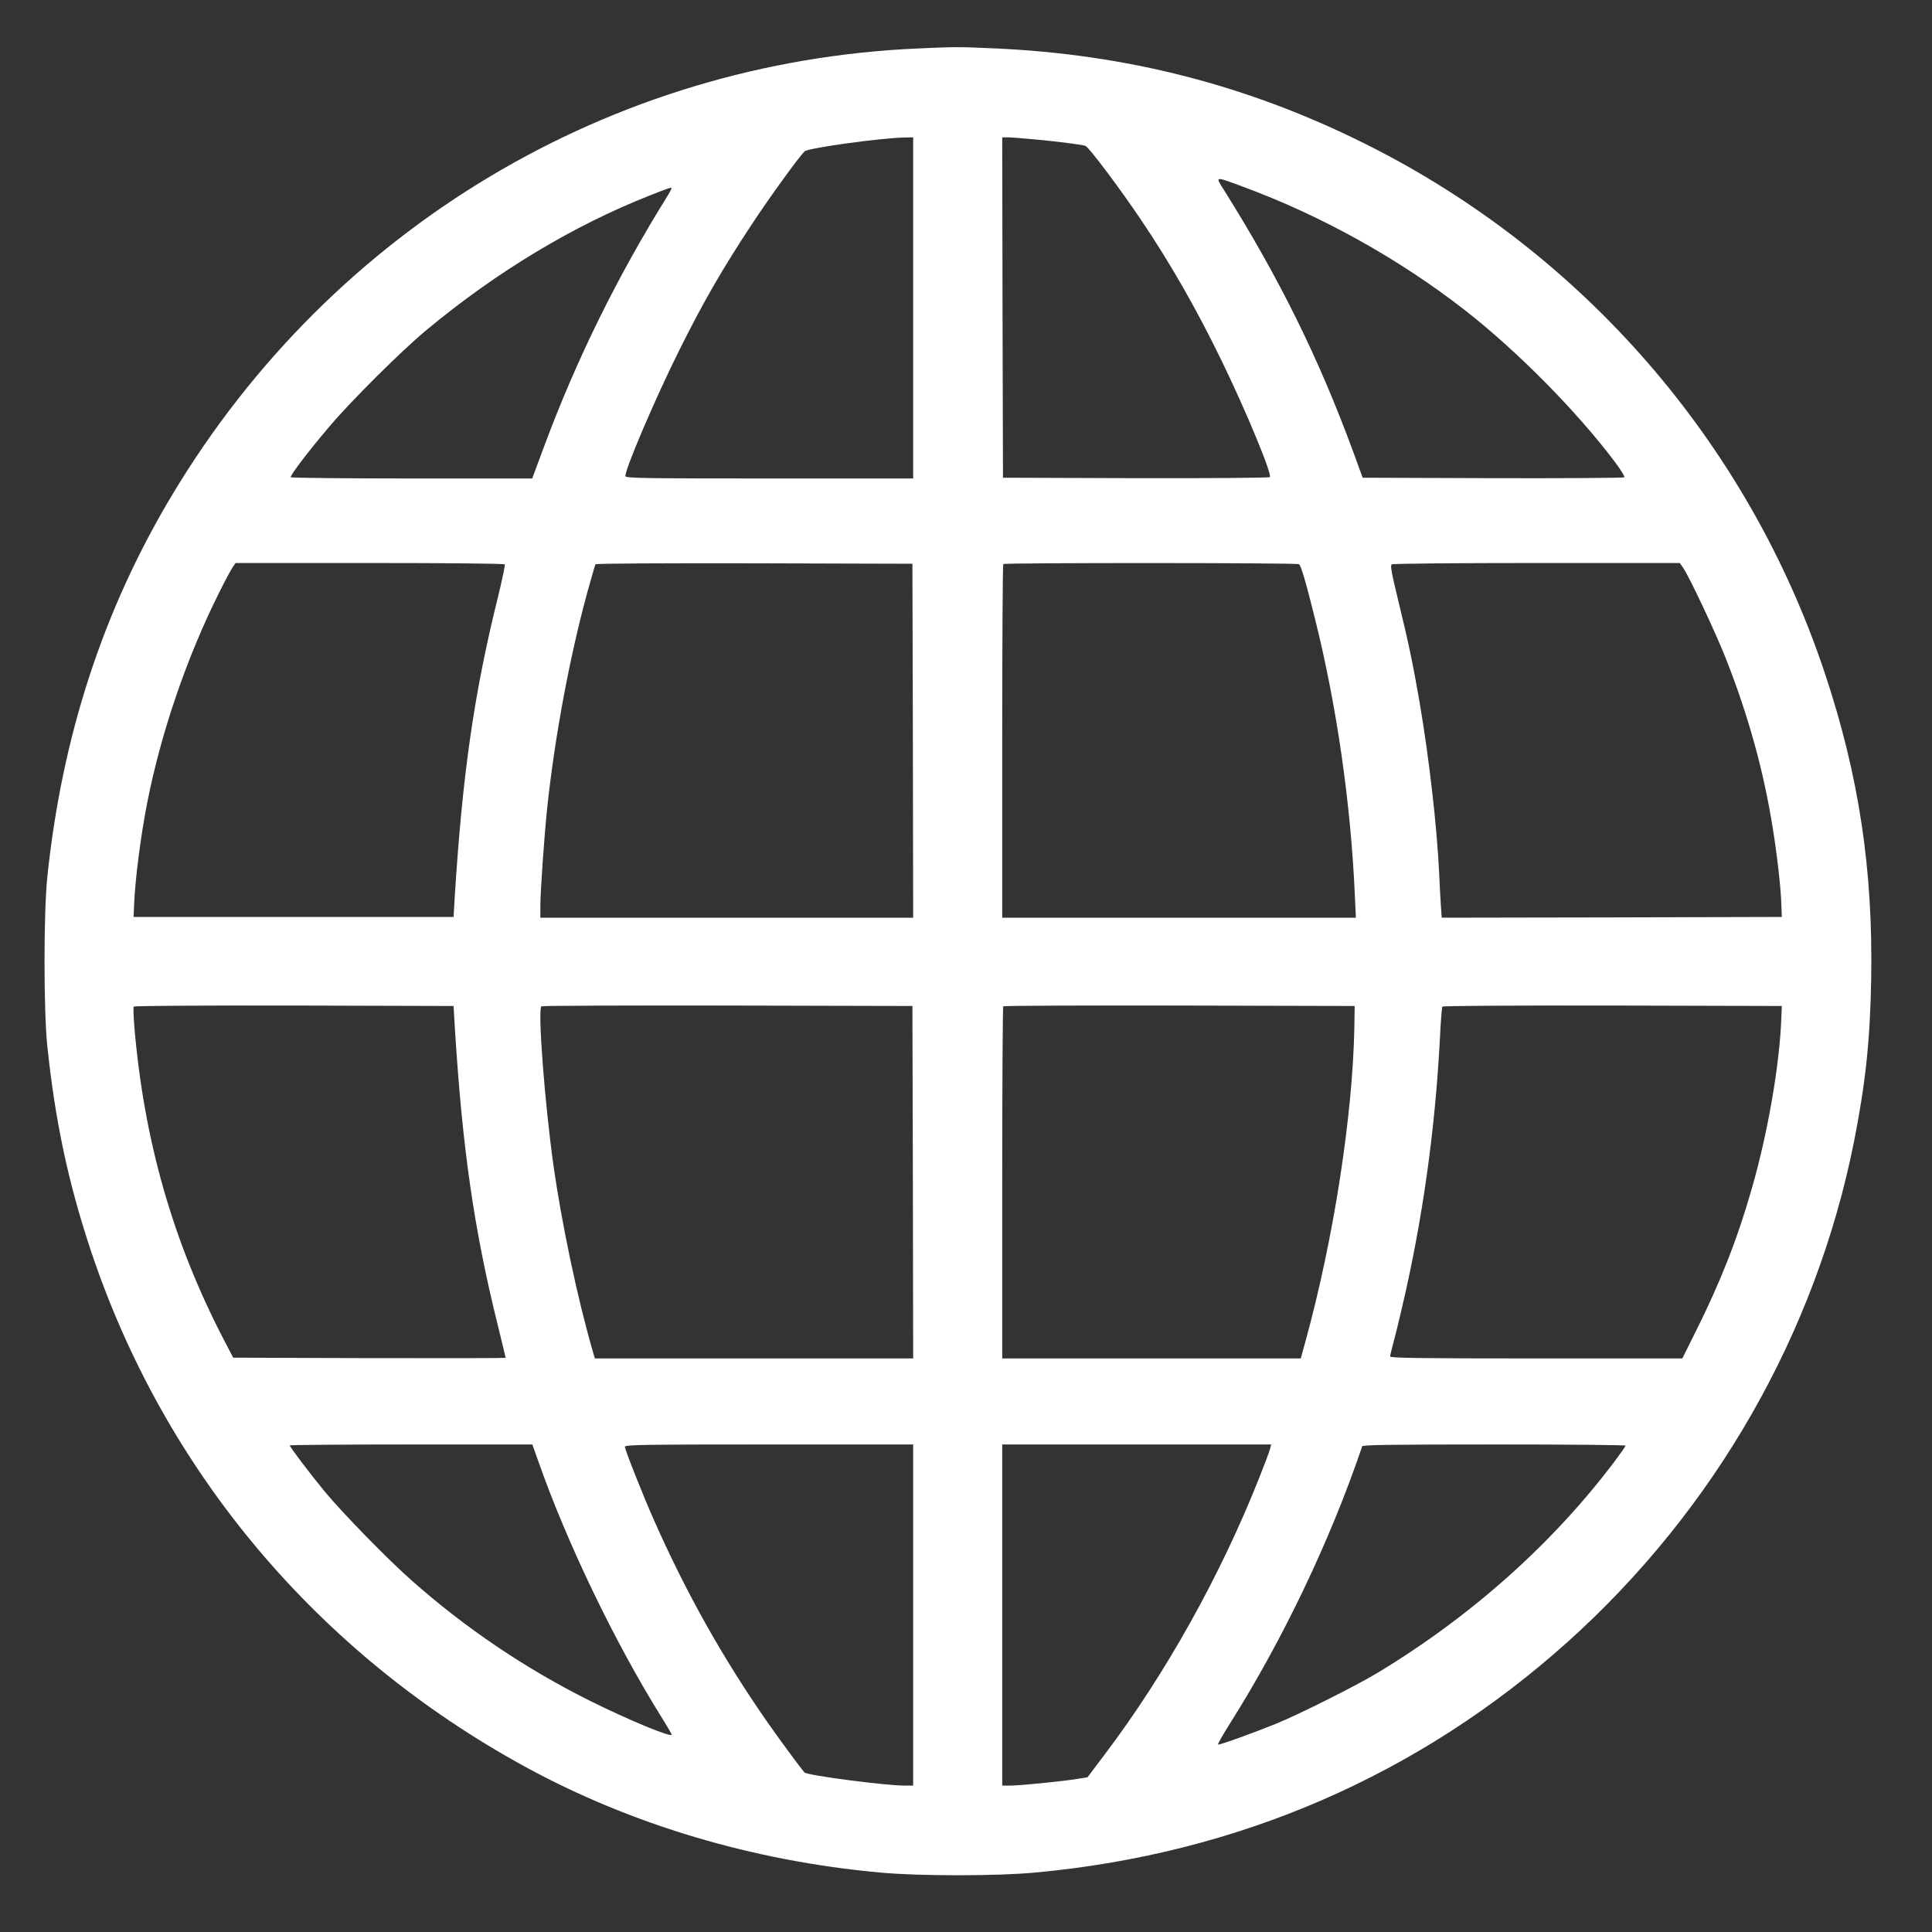 <?xml version="1.0" standalone="no"?>
<!DOCTYPE svg PUBLIC "-//W3C//DTD SVG 20010904//EN"
 "http://www.w3.org/TR/2001/REC-SVG-20010904/DTD/svg10.dtd">
<svg version="1.0" xmlns="http://www.w3.org/2000/svg"
 width="1280pt" height="1280pt" viewBox="0 0 1280 1280"
 preserveAspectRatio="xMidYMid meet">
<rect x="0" y="0" width="1280" height="1280" fill="#333333" stroke="none"/>
<g transform="translate(0,1280) scale(0.1,-0.1)"
fill="#ffffff" stroke="none">
<path d="M6084 12479 c-2039 -88 -3882 -1190 -4941 -2954 -459 -764 -733
-1603 -830 -2540 -24 -236 -24 -878 0 -1111 52 -500 139 -908 287 -1354 487
-1465 1502 -2672 2877 -3424 702 -384 1510 -625 2353 -702 256 -24 777 -24
1030 0 1341 124 2539 643 3525 1527 976 876 1646 2047 1899 3319 75 380 106
666 113 1070 13 728 -81 1352 -307 2030 -507 1523 -1601 2785 -3039 3504 -779
390 -1585 598 -2474 636 -232 10 -245 10 -493 -1z m-34 -1719 l0 -1130 -950 0
c-791 0 -952 2 -956 14 -11 29 197 517 357 837 162 325 287 541 484 839 120
182 317 453 347 478 27 22 502 88 661 91 l57 1 0 -1130z m821 1115 c157 -15
291 -33 320 -41 21 -6 235 -291 373 -497 196 -292 364 -586 531 -930 161 -331
335 -751 318 -768 -5 -5 -399 -8 -889 -7 l-879 3 -3 1128 -2 1127 39 0 c21 0
107 -7 192 -15z m1364 -312 c518 -191 1031 -476 1469 -817 344 -268 739 -667
991 -1001 41 -54 71 -103 67 -107 -5 -5 -396 -7 -871 -6 l-863 3 -62 170
c-230 625 -489 1149 -855 1733 -61 97 -68 96 124 25z m-3815 -65 c-328 -527
-598 -1073 -813 -1650 l-81 -218 -797 0 c-439 0 -800 4 -803 8 -6 10 119 175
258 338 145 171 479 503 641 637 460 383 971 691 1475 890 132 52 144 56 149
51 2 -2 -11 -27 -29 -56z m-1076 -2437 c4 -5 -17 -101 -44 -213 -159 -639
-237 -1181 -288 -2003 l-7 -120 -1060 0 -1060 0 3 70 c6 172 44 467 88 690 91
462 262 961 475 1387 39 79 80 155 91 171 l19 27 889 0 c529 0 891 -4 894 -9z
m2704 -1168 l2 -1173 -1235 0 -1235 0 0 78 c0 97 26 463 45 647 51 477 148
995 264 1423 28 101 53 187 56 193 4 6 401 8 1053 7 l1047 -3 3 -1172z m2558
1169 c14 -8 48 -126 109 -373 142 -572 234 -1211 261 -1816 l7 -153 -1172 0
-1171 0 0 1168 c0 643 3 1172 7 1175 9 9 1945 9 1959 -1z m2544 -22 c39 -54
217 -432 283 -600 149 -377 250 -741 311 -1120 30 -185 55 -405 58 -515 l3
-80 -1127 -3 -1126 -2 -6 82 c-3 46 -8 139 -11 208 -15 316 -66 763 -130 1138
-45 260 -73 393 -142 676 -45 187 -53 230 -42 237 8 5 440 9 961 9 l947 0 21
-30z m-8138 -3025 c50 -819 128 -1361 288 -2003 27 -112 50 -205 50 -208 0 -2
-406 -3 -902 -2 l-903 3 -61 117 c-339 652 -530 1322 -594 2076 -5 68 -8 128
-4 133 3 5 425 8 1062 7 l1057 -3 7 -120z m3036 -1047 l2 -1168 -1054 0 -1055
0 -11 38 c-104 357 -209 856 -264 1247 -58 416 -104 1024 -79 1048 3 4 558 6
1232 5 l1226 -3 3 -1167z m2925 1027 c-11 -588 -137 -1402 -324 -2082 l-31
-113 -989 0 -989 0 0 1163 c0 640 3 1167 7 1170 3 4 529 6 1167 5 l1161 -3 -2
-140z m2829 65 c-11 -313 -90 -770 -198 -1142 -95 -332 -208 -617 -372 -945
l-86 -173 -968 0 c-776 0 -968 3 -968 13 0 7 9 45 20 85 11 40 38 148 59 240
135 577 219 1170 251 1786 5 109 13 202 16 207 3 5 471 8 1127 7 l1122 -3 -3
-75z m-8237 -2937 c190 -543 508 -1203 814 -1694 39 -62 71 -117 71 -121 0
-22 -282 95 -540 223 -429 214 -825 481 -1185 800 -155 137 -453 442 -571 584
-102 124 -234 298 -234 309 0 3 362 6 804 6 l803 0 38 -107z m2485 -1023 l0
-1130 -55 0 c-132 0 -649 68 -665 87 -35 41 -157 207 -242 328 -298 427 -541
859 -758 1350 -73 165 -190 461 -190 480 0 13 121 15 955 15 l955 0 0 -1130z
m2365 1103 c-3 -16 -36 -102 -72 -193 -256 -647 -623 -1304 -1025 -1835 l-113
-150 -70 -11 c-98 -16 -379 -44 -442 -44 l-53 0 0 1130 0 1130 891 0 891 0 -7
-27z m2355 19 c0 -4 -34 -52 -75 -107 -411 -544 -946 -1021 -1565 -1396 -144
-87 -517 -274 -675 -339 -153 -62 -375 -142 -385 -138 -4 2 31 64 78 138 351
556 665 1213 877 1838 3 9 187 12 875 12 478 0 870 -3 870 -8z"/>
</g>
</svg>
